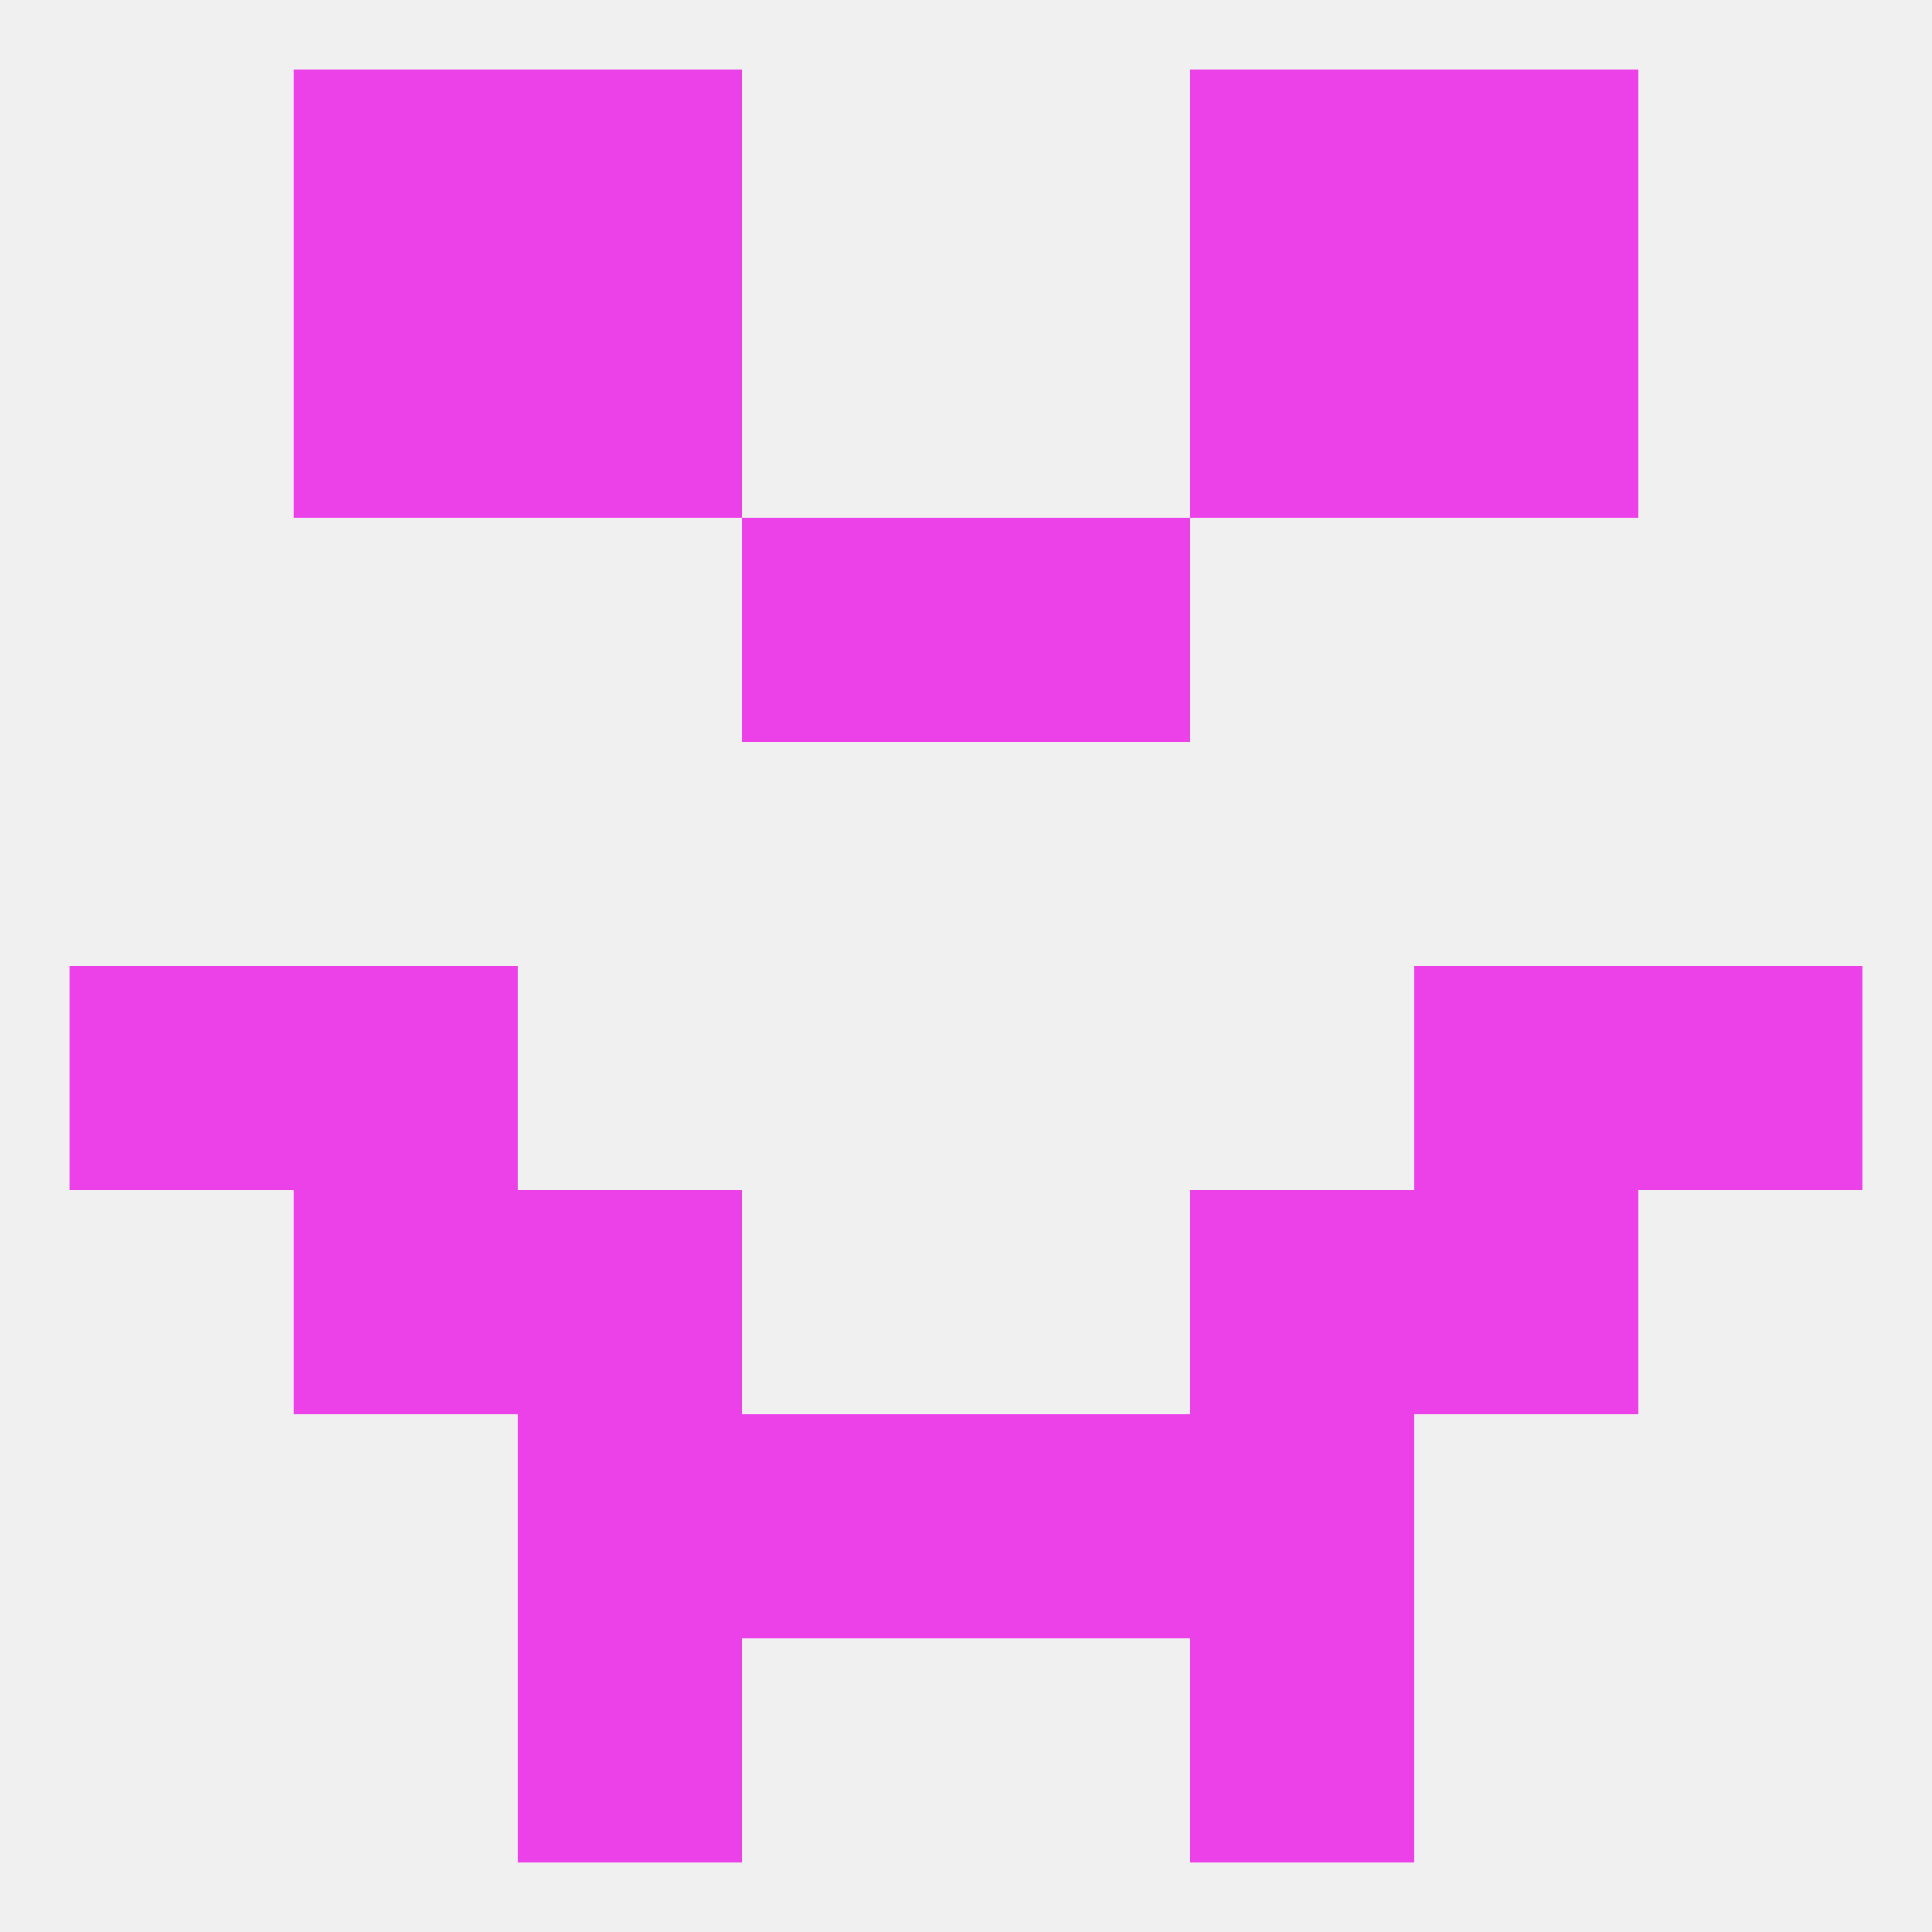 
<!--   <?xml version="1.0"?> -->
<svg version="1.1" baseprofile="full" xmlns="http://www.w3.org/2000/svg" xmlns:xlink="http://www.w3.org/1999/xlink" xmlns:ev="http://www.w3.org/2001/xml-events" width="250" height="250" viewBox="0 0 250 250" >
	<rect width="100%" height="100%" fill="rgba(240,240,240,255)"/>

	<rect x="9" y="125" width="29" height="29" fill="rgba(236,64,233,255)"/>
	<rect x="212" y="125" width="29" height="29" fill="rgba(236,64,233,255)"/>
	<rect x="38" y="125" width="29" height="29" fill="rgba(236,64,233,255)"/>
	<rect x="183" y="125" width="29" height="29" fill="rgba(236,64,233,255)"/>
	<rect x="38" y="154" width="29" height="29" fill="rgba(236,64,233,255)"/>
	<rect x="183" y="154" width="29" height="29" fill="rgba(236,64,233,255)"/>
	<rect x="67" y="154" width="29" height="29" fill="rgba(236,64,233,255)"/>
	<rect x="154" y="154" width="29" height="29" fill="rgba(236,64,233,255)"/>
	<rect x="96" y="183" width="29" height="29" fill="rgba(236,64,233,255)"/>
	<rect x="125" y="183" width="29" height="29" fill="rgba(236,64,233,255)"/>
	<rect x="67" y="183" width="29" height="29" fill="rgba(236,64,233,255)"/>
	<rect x="154" y="183" width="29" height="29" fill="rgba(236,64,233,255)"/>
	<rect x="96" y="67" width="29" height="29" fill="rgba(236,64,233,255)"/>
	<rect x="125" y="67" width="29" height="29" fill="rgba(236,64,233,255)"/>
	<rect x="67" y="38" width="29" height="29" fill="rgba(236,64,233,255)"/>
	<rect x="154" y="38" width="29" height="29" fill="rgba(236,64,233,255)"/>
	<rect x="38" y="38" width="29" height="29" fill="rgba(236,64,233,255)"/>
	<rect x="183" y="38" width="29" height="29" fill="rgba(236,64,233,255)"/>
	<rect x="38" y="9" width="29" height="29" fill="rgba(236,64,233,255)"/>
	<rect x="183" y="9" width="29" height="29" fill="rgba(236,64,233,255)"/>
	<rect x="67" y="9" width="29" height="29" fill="rgba(236,64,233,255)"/>
	<rect x="154" y="9" width="29" height="29" fill="rgba(236,64,233,255)"/>
	<rect x="67" y="212" width="29" height="29" fill="rgba(236,64,233,255)"/>
	<rect x="154" y="212" width="29" height="29" fill="rgba(236,64,233,255)"/>
</svg>